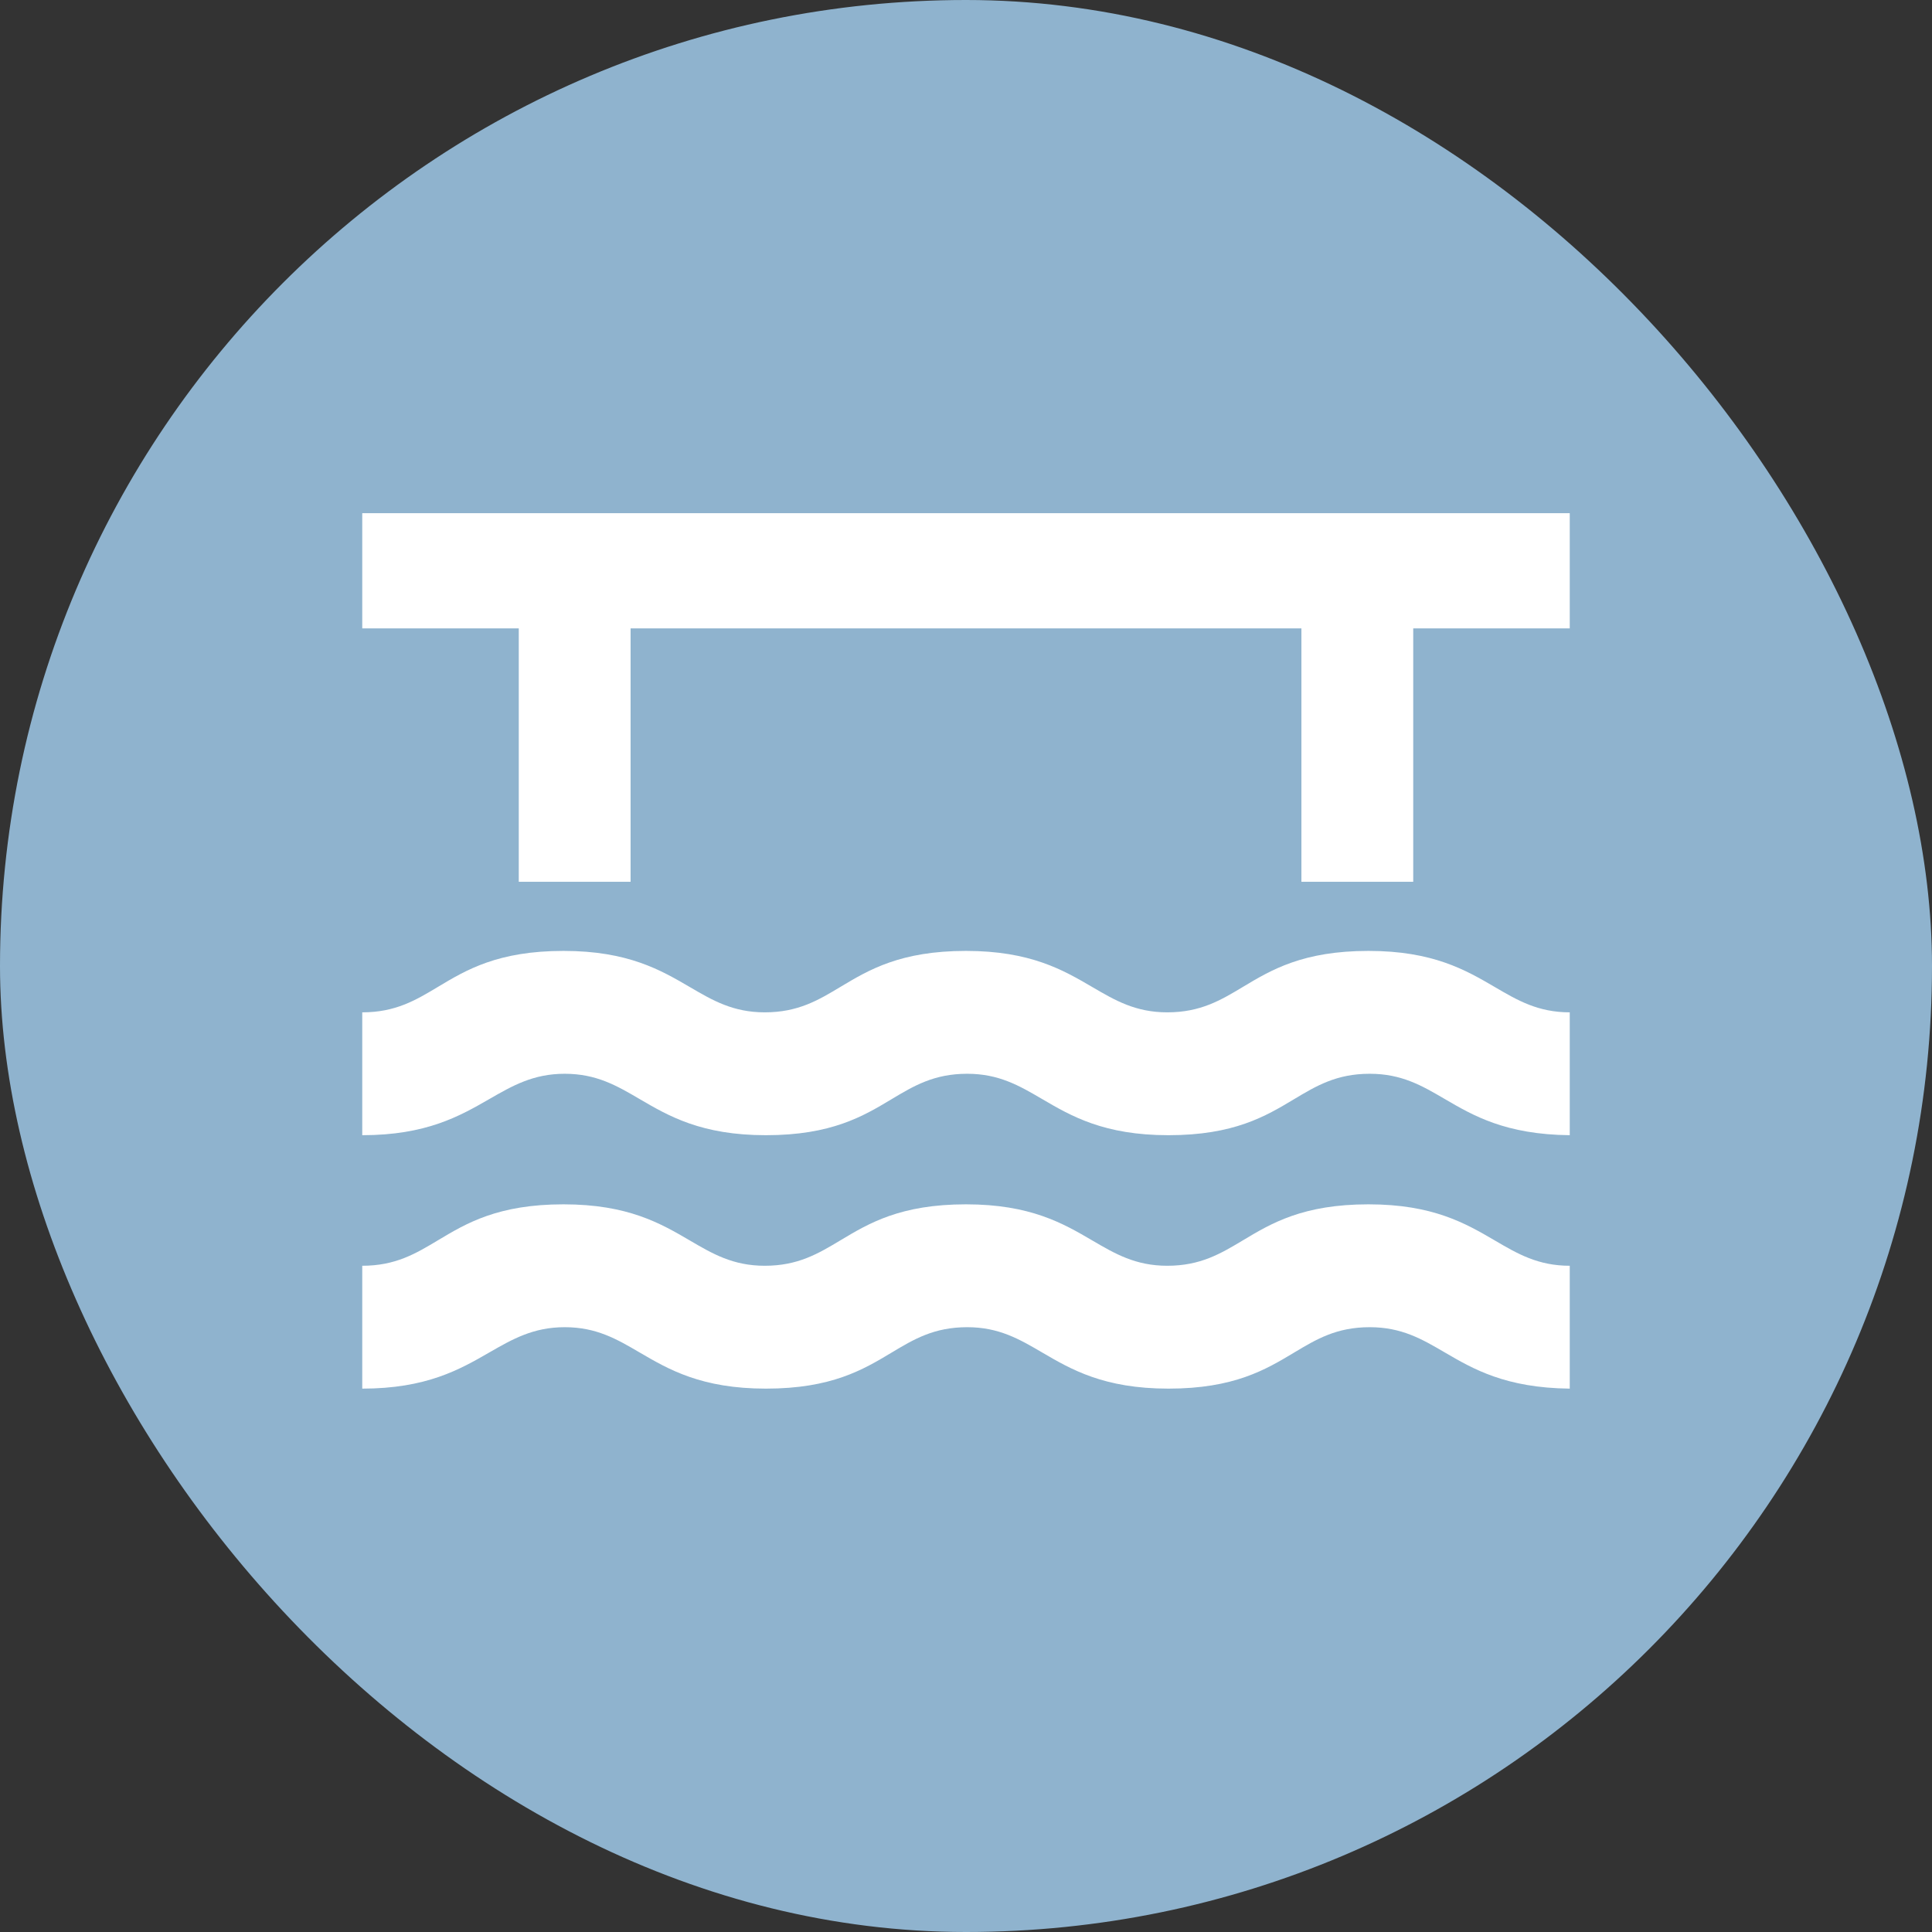 <?xml version="1.0" encoding="UTF-8"?> <svg xmlns="http://www.w3.org/2000/svg" width="64" height="64" viewBox="0 0 64 64" fill="none"><rect x="0" y="0" width="64" height="64" fill="#333333" stroke="none"/> <rect width="64" height="64" rx="32" fill="#8FB3CE"></rect> <path d="M52 17H12V20.816H17.185V29.21H20.889V20.816H43.111V29.21H46.815V20.816H52V17Z" fill="white"></path> <path d="M18.707 35.57C19.758 35.57 20.435 35.966 21.191 36.409C22.15 36.97 23.236 37.605 25.373 37.605C27.545 37.605 28.596 36.975 29.528 36.416C30.271 35.971 30.939 35.57 32.04 35.57C33.091 35.57 33.768 35.966 34.525 36.409C35.483 36.97 36.57 37.605 38.707 37.605C40.879 37.605 41.929 36.975 42.861 36.416C43.604 35.971 44.272 35.57 45.373 35.57C46.43 35.57 47.1 35.962 47.853 36.402C48.798 36.955 49.872 37.583 52 37.605V33.535C50.949 33.535 50.272 33.139 49.516 32.696C48.557 32.136 47.47 31.5 45.333 31.5C43.161 31.5 42.111 32.13 41.179 32.689C40.436 33.135 39.768 33.535 38.667 33.535C37.616 33.535 36.939 33.139 36.182 32.696C35.224 32.136 34.137 31.5 32 31.5C29.828 31.5 28.778 32.13 27.846 32.689C27.103 33.135 26.435 33.535 25.333 33.535C24.282 33.535 23.605 33.139 22.849 32.696C21.89 32.136 20.804 31.5 18.667 31.5C16.495 31.5 15.444 32.13 14.512 32.689C13.769 33.135 13.101 33.535 12 33.535V37.605C14.127 37.605 15.234 36.969 16.209 36.408C16.978 35.965 17.666 35.57 18.707 35.57Z" fill="white"></path> <path d="M18.707 43.965C19.758 43.965 20.435 44.361 21.191 44.804C22.15 45.364 23.236 46 25.373 46C27.545 46 28.596 45.37 29.528 44.811C30.271 44.365 30.939 43.965 32.04 43.965C33.091 43.965 33.768 44.361 34.525 44.804C35.483 45.364 36.57 46 38.707 46C40.879 46 41.929 45.37 42.861 44.811C43.604 44.365 44.272 43.965 45.373 43.965C46.43 43.965 47.1 44.357 47.853 44.797C48.798 45.349 49.872 45.977 52 46V41.93C50.949 41.93 50.272 41.534 49.516 41.091C48.557 40.53 47.47 39.895 45.333 39.895C43.161 39.895 42.111 40.525 41.179 41.084C40.436 41.529 39.768 41.93 38.667 41.93C37.616 41.93 36.939 41.534 36.182 41.091C35.224 40.53 34.137 39.895 32 39.895C29.828 39.895 28.778 40.525 27.846 41.084C27.103 41.529 26.435 41.93 25.333 41.93C24.282 41.93 23.605 41.534 22.849 41.091C21.89 40.53 20.804 39.895 18.667 39.895C16.495 39.895 15.444 40.525 14.512 41.084C13.769 41.529 13.101 41.93 12 41.93V46C14.127 46 15.234 45.364 16.209 44.802C16.978 44.36 17.666 43.965 18.707 43.965Z" fill="white"></path> </svg> 